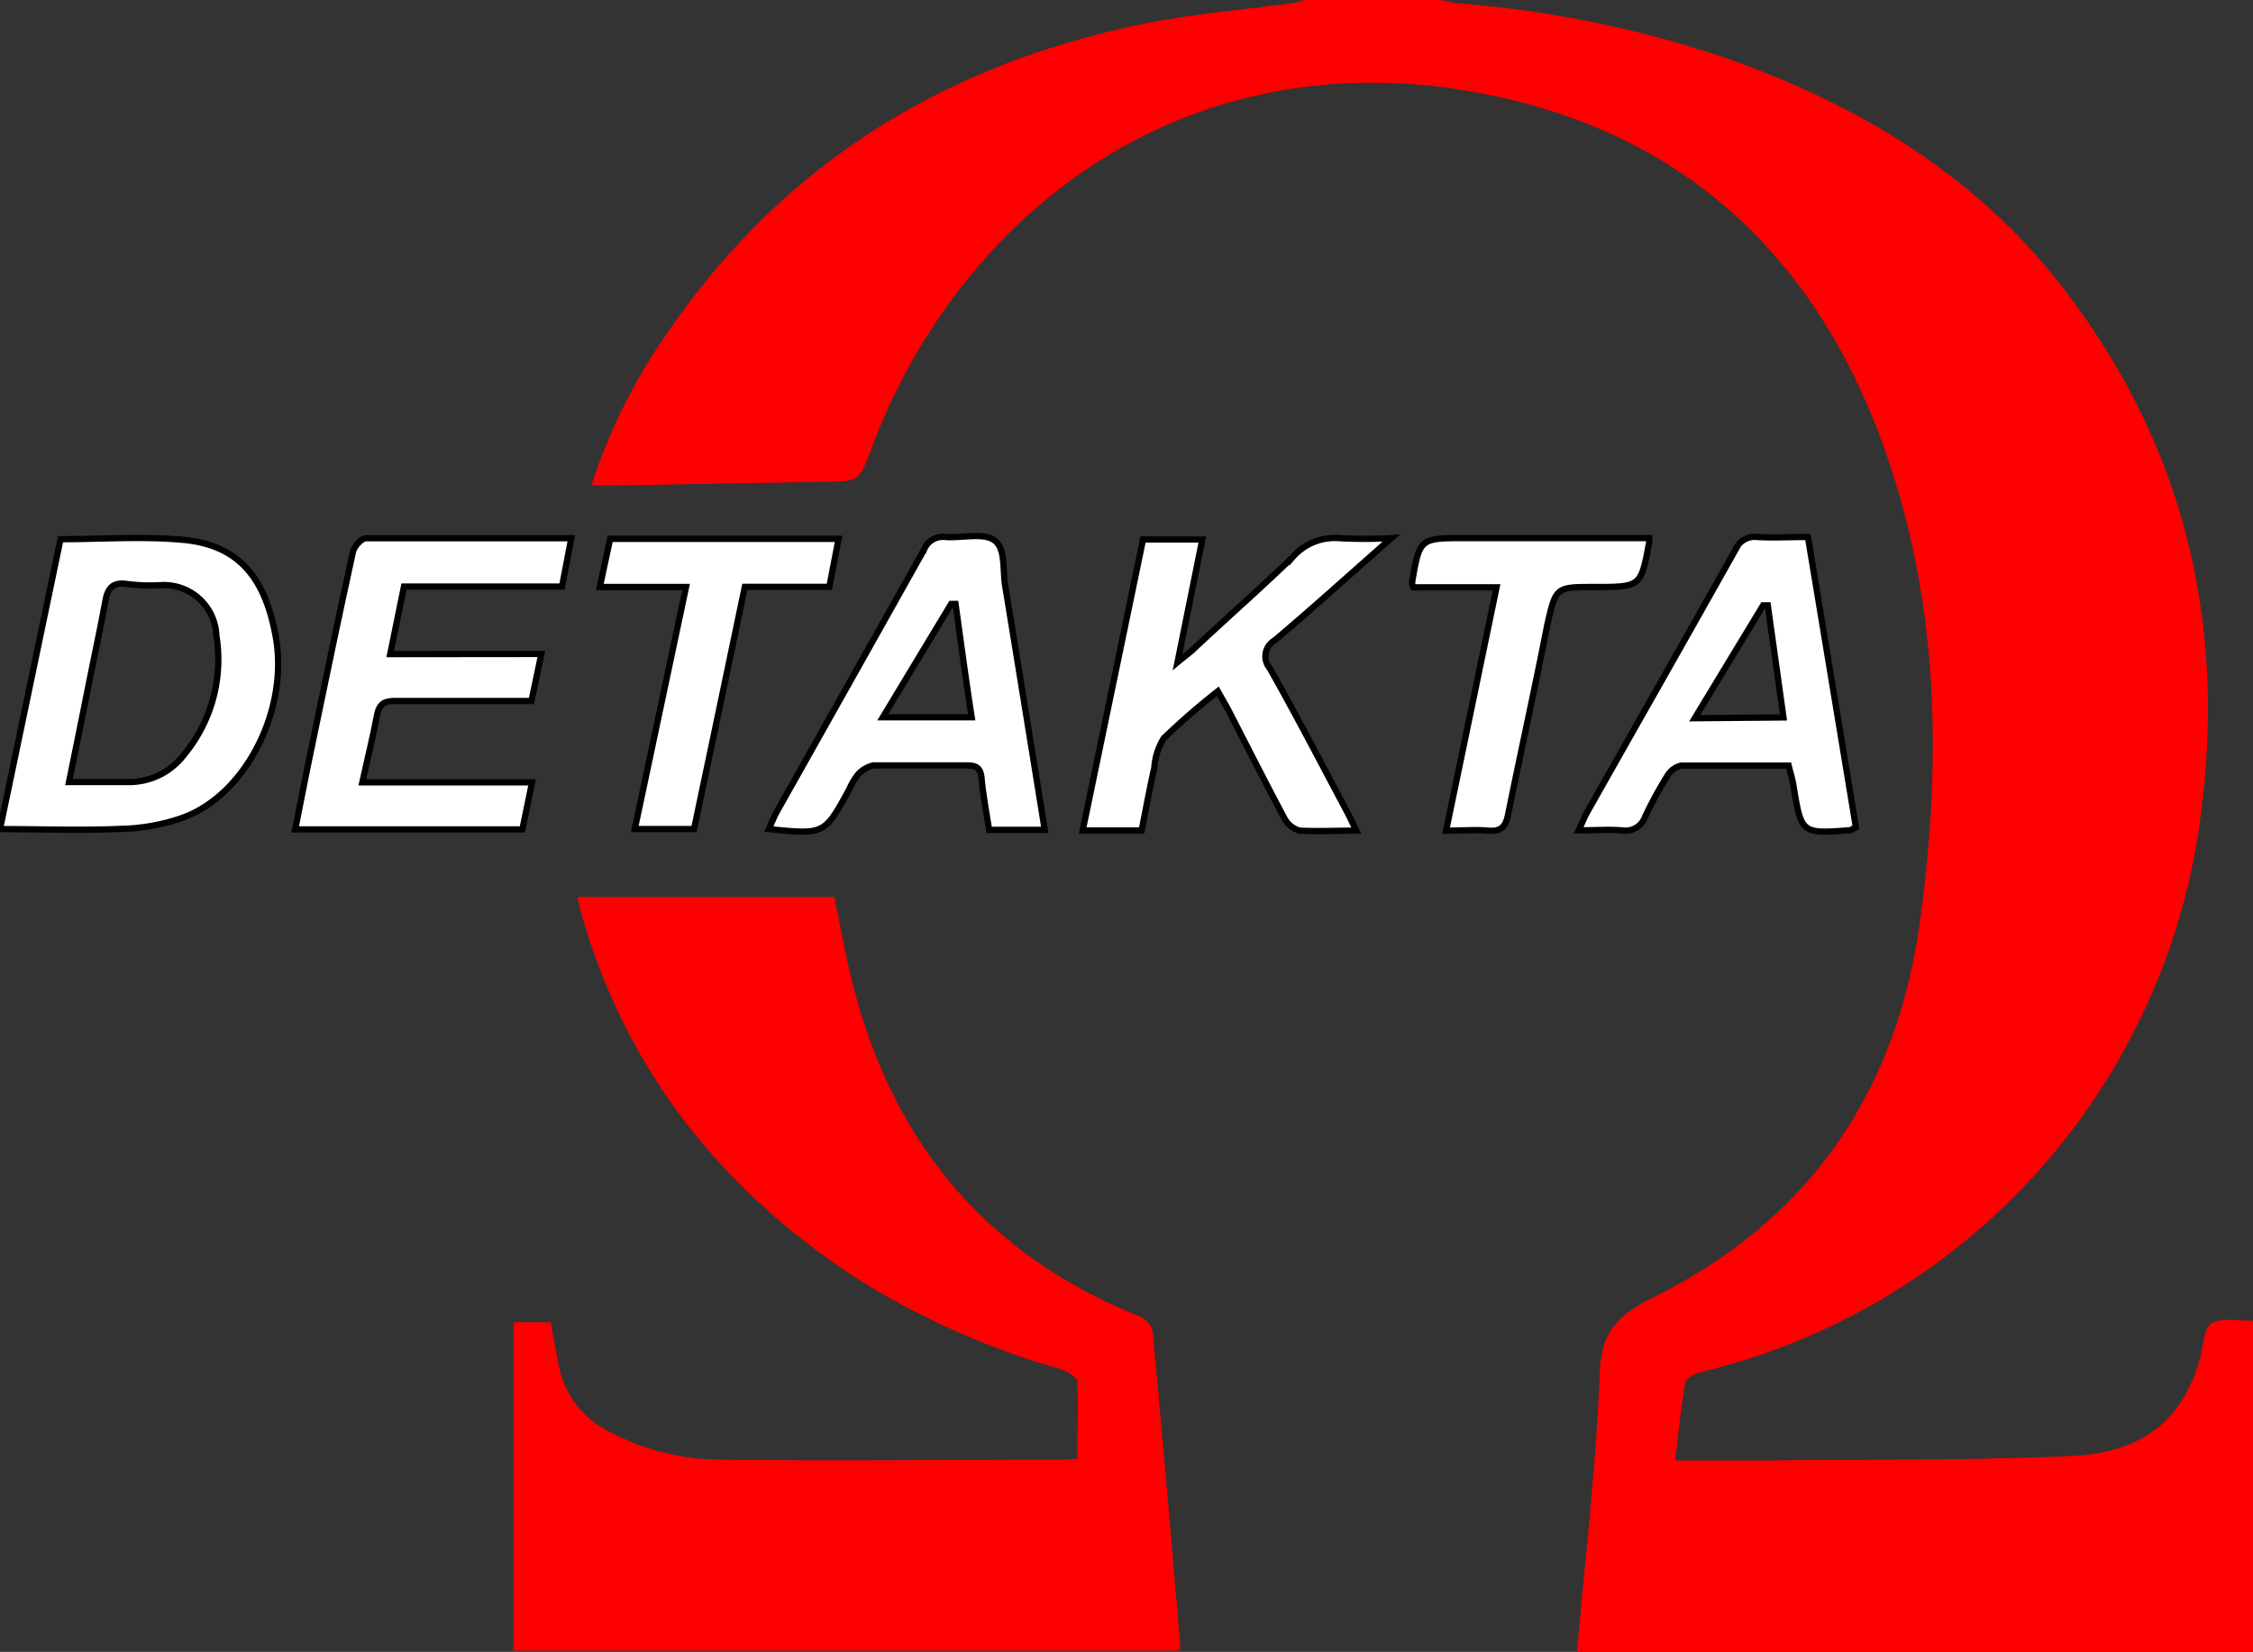 <?xml version="1.0" encoding="UTF-8" standalone="no"?>
<svg
   id="Ebene_0_Bild"
   data-name="Ebene 0 Bild"
   viewBox="0 0 143.71 105.36"
   version="1.1"
   sodipodi:docname="DETAKTA_Trans_white.svg"
   inkscape:version="1.2.1 (9c6d41e, 2022-07-14)"
   xmlns:inkscape="http://www.inkscape.org/namespaces/inkscape"
   xmlns:sodipodi="http://sodipodi.sourceforge.net/DTD/sodipodi-0.dtd"
   xmlns:xlink="http://www.w3.org/1999/xlink"
   xmlns="http://www.w3.org/2000/svg"
   xmlns:svg="http://www.w3.org/2000/svg"
   xmlns:rdf="http://www.w3.org/1999/02/22-rdf-syntax-ns#"
   xmlns:cc="http://creativecommons.org/ns#"
   xmlns:dc="http://purl.org/dc/elements/1.1/">
  <rect x="0" y="0" width="143.71" height="105.36" fill="#333333" stroke="none"/>
  <sodipodi:namedview
     id="namedview124"
     pagecolor="#ffffff"
     bordercolor="#000000"
     borderopacity="0.25"
     inkscape:showpageshadow="2"
     inkscape:pageopacity="0.0"
     inkscape:pagecheckerboard="0"
     inkscape:deskcolor="#d1d1d1"
     showgrid="false"
     inkscape:zoom="6.3234634"
     inkscape:cx="54.637779"
     inkscape:cy="52.977297"
     inkscape:window-width="1728"
     inkscape:window-height="1080"
     inkscape:window-x="0"
     inkscape:window-y="37"
     inkscape:window-maximized="0"
     inkscape:current-layer="Ebene_0_Bild" />
  <defs
     id="defs101">
    <linearGradient
       id="linearGradient968"
       inkscape:swatch="solid">
      <stop
         style="stop-color:#000000;stop-opacity:1;"
         offset="0"
         id="stop966" />
    </linearGradient>
    <style
       id="style99">.cls-1{fill:red;}</style>
    <linearGradient
       inkscape:collect="always"
       xlink:href="#linearGradient968"
       id="linearGradient970"
       x1="0.41"
       y1="43.738"
       x2="18.15"
       y2="43.738"
       gradientUnits="userSpaceOnUse" />
  </defs>
  <title
     id="title103">DETAKTA_Trans</title>
  <path
     class="cls-1"
     d="M144.12,105.48l-33.35,0H101c.52-6,1.23-11.91,1.45-17.81.1-2.63,1.19-3.7,3.38-4.78,9.8-4.85,15.43-12.83,17-23.67,1.38-9.8,1.32-19.56-1.72-29C117.17,17.91,109.25,9.4,96.53,6.42,76.77,1.81,61.75,13.37,56,28.71c-.79,2.11-.77,2.11-3,2.14l-13.43.23c-.44,0-.87,0-1.43,0A36.07,36.07,0,0,1,42.54,22C49.93,10.84,60.39,4.28,73.37,1.64,76.49,1,79.69.76,82.85.32a5.38,5.38,0,0,0,.79-.2h8.64c.39.07.77.18,1.16.22A69,69,0,0,1,111,4c8.33,3,15.64,7.49,21.09,14.59,7.54,9.84,10.3,21,8.73,33.25a41.94,41.94,0,0,1-32,35.81c-.35.09-.87.41-.91.68-.28,1.6-.44,3.21-.65,4.94,2.17,0,4.17,0,6.16,0,6.35-.07,12.71,0,19.06-.28,4.55-.19,7.08-2.25,8.22-6.07.25-.83.23-2,.77-2.39s1.77-.14,2.69-.17Z"
     transform="translate(-0.41 -0.12)"
     id="path105"
     inkscape:label="HUF Rest" />
  <path
     class="cls-1"
     d="M75.64,105.4H33.17V84.46h2.37c.17.91.33,1.88.53,2.83a5.9,5.9,0,0,0,3.07,4.07,15.27,15.27,0,0,0,7.36,1.86c7.32.1,14.63,0,22,0a5.84,5.84,0,0,0,.63-.07c0-1.64.06-3.26,0-4.88,0-.3-.66-.7-1.08-.83A50.14,50.14,0,0,1,55,81.62C46.44,76,40.36,68.43,37.51,58.45c-.1-.34-.17-.69-.27-1.12H53.63c.38,1.82.69,3.66,1.15,5.46,2.54,10.13,8.5,17.35,18.28,21.27a1.51,1.51,0,0,1,.87.94c.62,6.64,1.19,13.29,1.76,19.93A4.43,4.43,0,0,1,75.64,105.4Z"
     transform="translate(-0.41 -0.12)"
     id="path107"
     inkscape:label="Huf left bottom" />
  <path
     id="path109"
     d="M 9.226 34.434 C 7.582 34.432 5.926 34.511 4.269 34.511 L 0.41 53.001 C 3 53.001 5.57 53.099 8.08 52.989 A 12.67 12.67 0 0 0 12.08 52.27 C 16.1 50.8 18.81 45.41 18.01 40.8 C 17.33 36.93 15.62 34.909 12.17 34.559 C 11.195 34.466 10.213 34.436 9.226 34.434 z M 8.14 37.345 C 8.235 37.342 8.337 37.346 8.449 37.36 A 11.37 11.37 0 0 0 10.711 37.44 A 3.35 3.35 0 0 1 14.211 40.659 A 9.52 9.52 0 0 1 12.14 48.27 A 4.4 4.4 0 0 1 8.631 50.001 L 4.81 50.001 C 5.267 47.769 5.694 45.653 6.131 43.46 C 6.461 41.81 6.821 40.14 7.131 38.46 C 7.253 37.786 7.482 37.366 8.14 37.345 z "
     transform="translate(-0.41 -0.12)"
     inkscape:label="D"
     style="fill:#ffffff;fill-opacity:1;stroke:url(#linearGradient970);stroke-width:0.4;stroke-dasharray:none" />
  <path
     d="M89.16,34.44c-2.65,2.33-5,4.46-7.45,6.53a1.17,1.17,0,0,0-.3,1.78c1.69,3,3.3,6.1,4.93,9.16.18.34.34.69.58,1.19-1.32,0-2.47.06-3.6,0a1.57,1.57,0,0,1-1-.82c-1.2-2.25-2.35-4.53-3.52-6.8-.2-.38-.42-.75-.71-1.27a44.89,44.89,0,0,0-3.45,3,4.06,4.06,0,0,0-.6,1.88c-.3,1.32-.54,2.64-.81,4H69.47c1.29-6.22,2.57-12.37,3.85-18.56H77.1l-1.58,7.83c.48-.4.76-.59,1-.82,2.12-2,4.27-3.87,6.33-5.87a3.58,3.58,0,0,1,3.06-1.22A30.81,30.81,0,0,0,89.16,34.44Z"
     transform="translate(-0.41 -0.12)"
     id="path111"
     inkscape:label="K"
     style="fill:#ffffff;fill-opacity:1;stroke:#000000;stroke-opacity:1;stroke-width:0.4;stroke-dasharray:none" />
  <path
     d="M34.94,41.83l-.63,3h-2.8c-2,0-3.92,0-5.88,0-.66,0-1,.14-1.16.85-.26,1.4-.61,2.79-.95,4.34H34.35l-.62,3H19.24c.37-1.84.7-3.59,1.07-5.34.86-4.13,1.71-8.27,2.62-12.39.08-.33.54-.83.82-.84,4.31,0,8.63,0,13.1,0l-.59,3.08H26.18l-.88,4.31Z"
     transform="translate(-0.41 -0.12)"
     id="path113"
     inkscape:label="E"
     style="stroke-width:0.4;stroke-dasharray:none;fill:#ffffff;fill-opacity:1;stroke:#000000;stroke-opacity:1" />
  <path
     d="M67.05,53.05H63.5c-.17-1.11-.38-2.2-.48-3.3-.06-.62-.31-.81-.9-.81-2,0-4,0-6,0a1.87,1.87,0,0,0-1,.6,4.37,4.37,0,0,0-.54.92C53,53.36,53,53.36,49.45,53c.16-.34.28-.66.45-1q4.73-8.4,9.44-16.8a1.3,1.3,0,0,1,1.37-.83c1.07.08,2.43-.3,3.14.22s.51,1.9.68,2.91C65.38,42.69,66.21,47.84,67.05,53.05ZM61.36,38.64l-.28,0-4.36,7.23h5.67C62,43.36,61.69,41,61.36,38.64Z"
     transform="translate(-0.41 -0.12)"
     id="path115"
     inkscape:label="A1"
     style="fill:#ffffff;fill-opacity:1;stroke:#000000;stroke-opacity:1;stroke-width:0.4;stroke-dasharray:none" />
  <path
     d="M118.79,52.88l-.34.19c-3.14.24-3.14.24-3.65-2.88-.06-.38-.18-.76-.3-1.24-2.29,0-4.57,0-6.84,0a1.37,1.37,0,0,0-.88.63,25.51,25.51,0,0,0-1.43,2.62,1.32,1.32,0,0,1-1.48.88c-.86-.06-1.73,0-2.76,0,.2-.43.31-.71.45-1,3.18-5.63,6.38-11.25,9.54-16.88a1.33,1.33,0,0,1,1.39-.83c1,.06,2.07,0,3.24,0Q117.28,43.71,118.79,52.88Zm-4.62-7-1-7.15-.3,0-4.36,7.2Z"
     transform="translate(-0.41 -0.12)"
     id="path117"
     inkscape:label="A2"
     style="fill:#ffffff;fill-opacity:1;stroke:#000000;stroke-opacity:1;stroke-width:0.4;stroke-dasharray:none" />
  <path
     d="M44.17,37.56h-5.5l.66-3.07H53.9l-.59,3.06H47.92C46.84,42.73,45.77,47.83,44.68,53H40.9Z"
     transform="translate(-0.41 -0.12)"
     id="path119"
     inkscape:label="T"
     style="stroke:#000000;stroke-opacity:1;fill:#ffffff;fill-opacity:1;stroke-width:0.4;stroke-dasharray:none" />
  <path
     d="M92.65,53.1c1.09-5.24,2.14-10.33,3.22-15.52H90.56a.93.93,0,0,1-.08-.3c.48-2.84.48-2.84,3.43-2.84h11.7c0,.16,0,.2,0,.23-.53,2.89-.53,2.89-3.5,2.89-2.45,0-2.45,0-3,2.39C98.32,44,97.43,48,96.6,52.1c-.16.78-.48,1.07-1.27,1S93.67,53.1,92.65,53.1Z"
     transform="translate(-0.41 -0.12)"
     id="path121"
     inkscape:label="T"
     style="fill:#ffffff;fill-opacity:1;stroke:#000000;stroke-opacity:1;stroke-width:0.4;stroke-dasharray:none" />
</svg>
